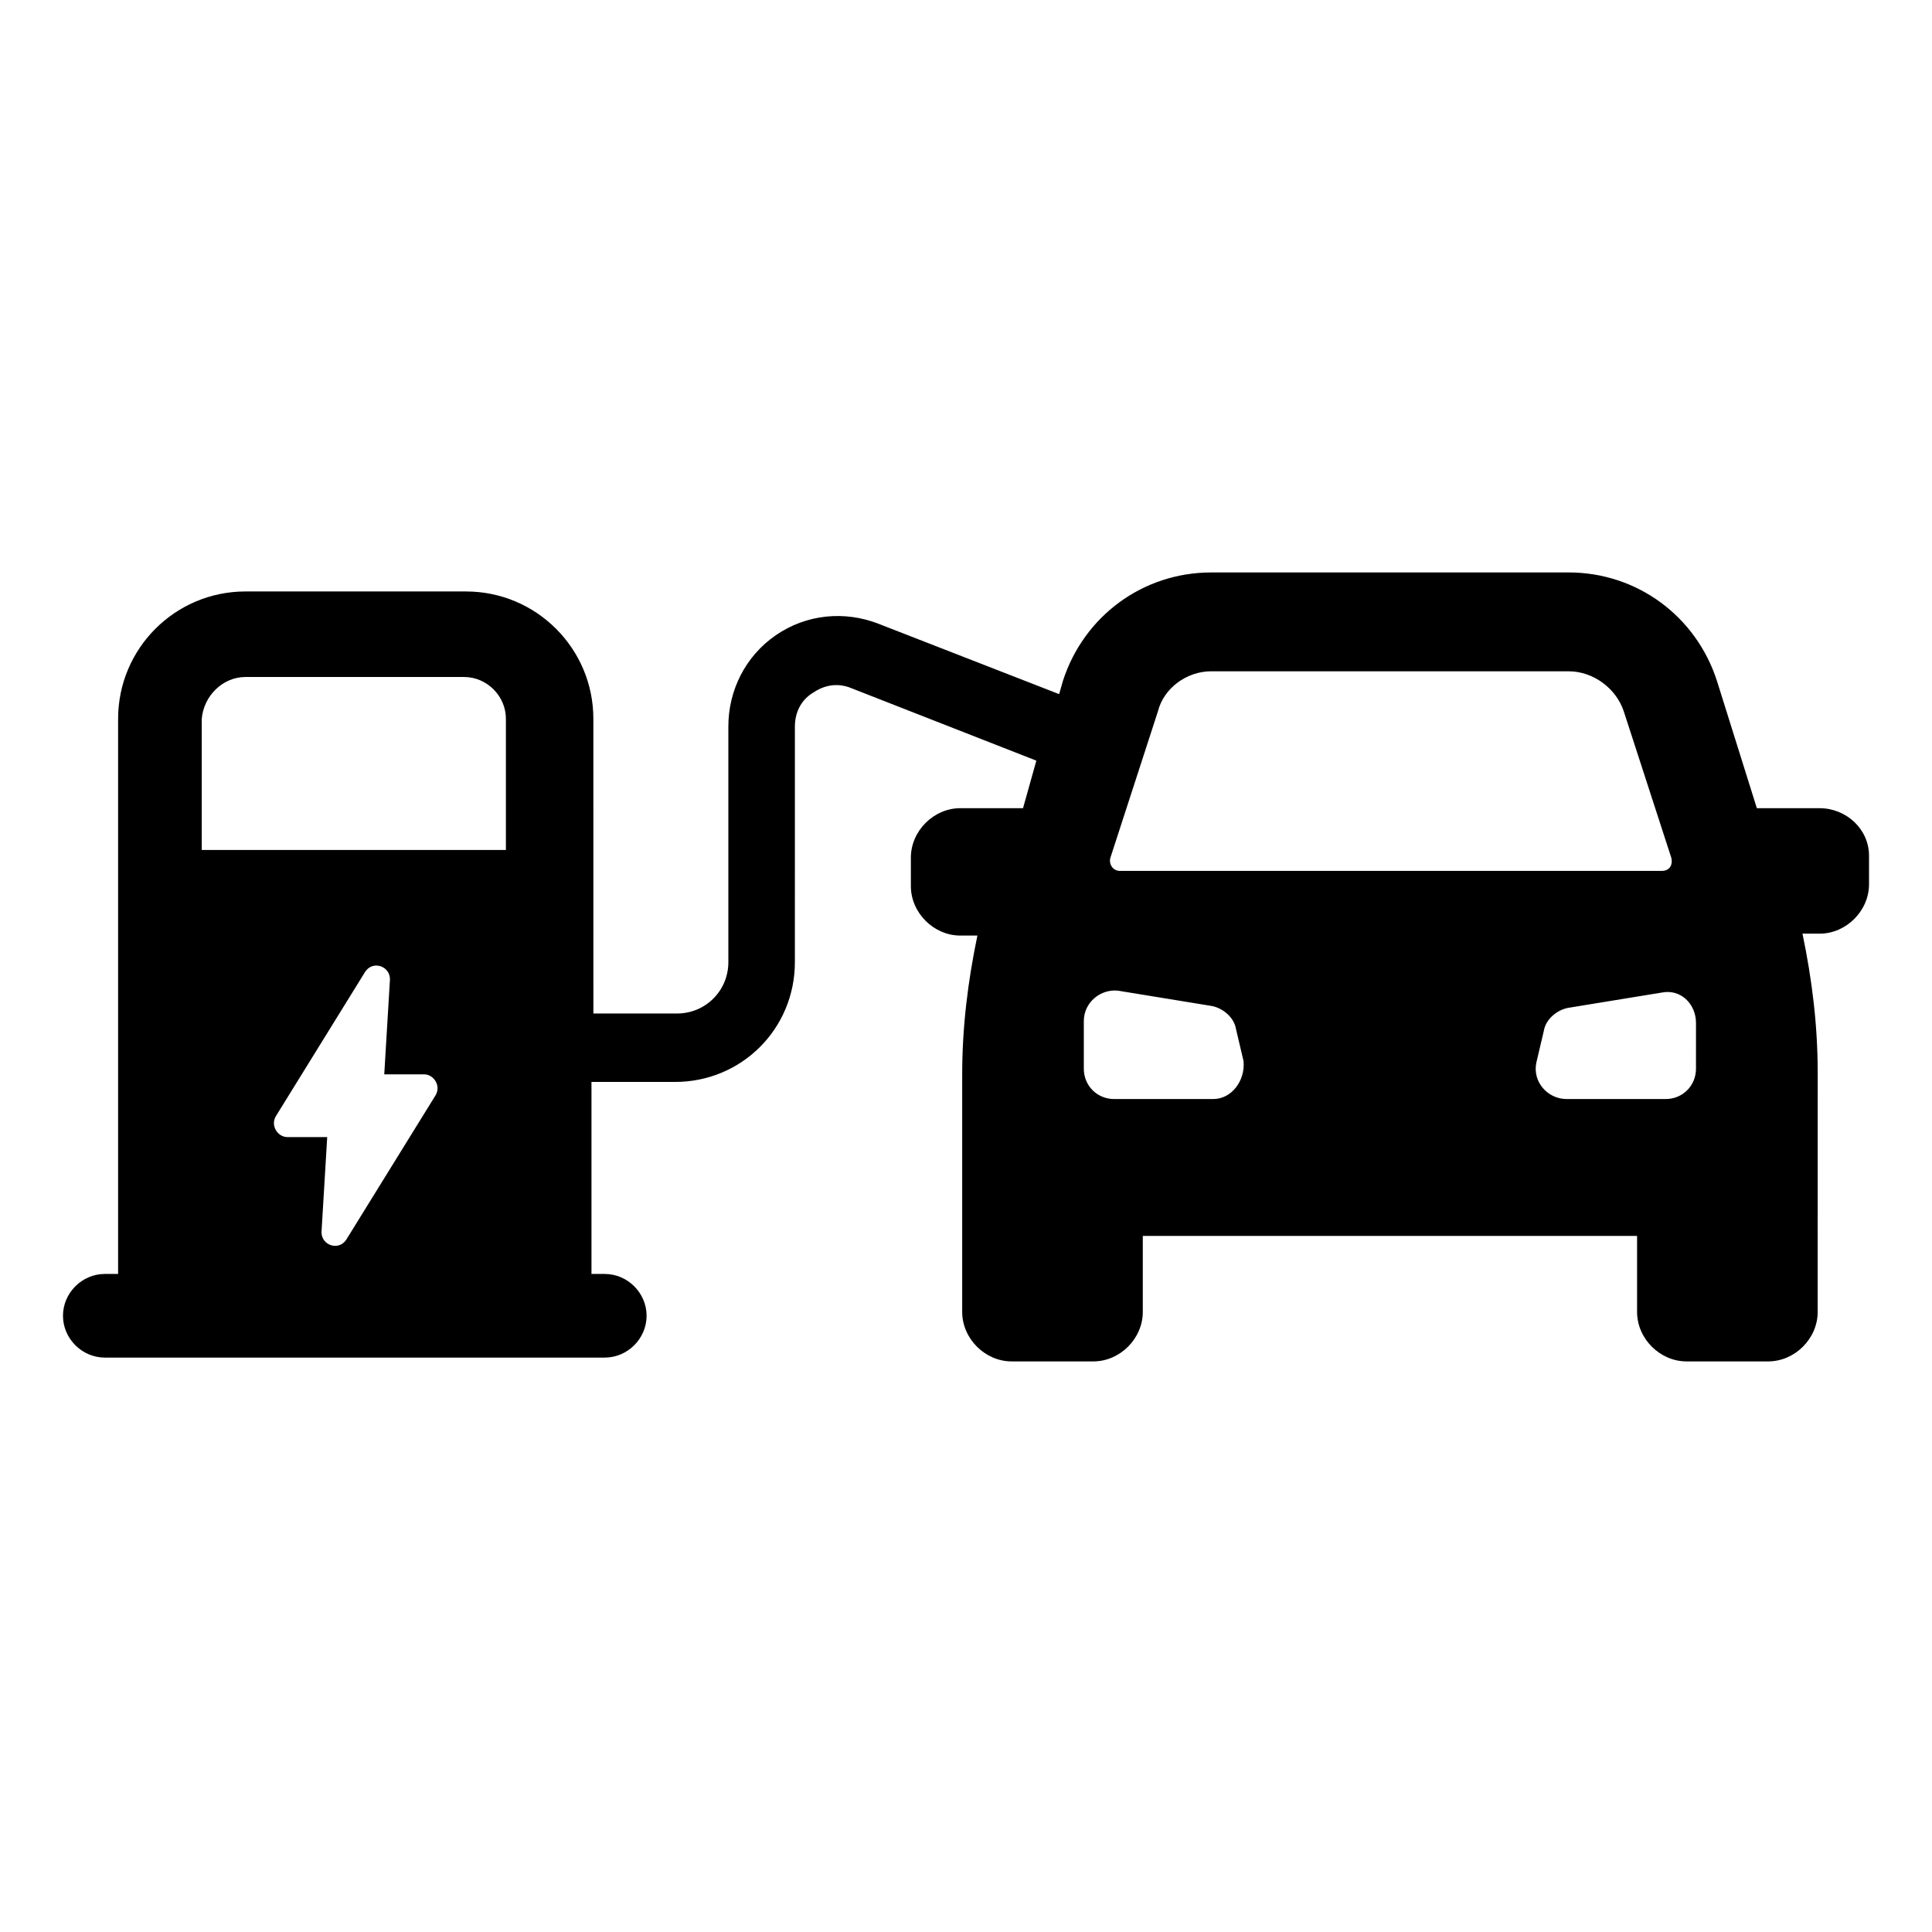 <?xml version="1.0" encoding="UTF-8"?>
<!-- Uploaded to: ICON Repo, www.svgrepo.com, Generator: ICON Repo Mixer Tools -->
<svg fill="#000000" width="800px" height="800px" version="1.1" viewBox="144 144 512 512" xmlns="http://www.w3.org/2000/svg">
 <path d="m626.21 358.18h-16.625l-10.582-33.758c-5.543-17.129-21.16-28.719-39.297-28.719l-94.719 0.004c-18.137 0-33.754 11.586-39.297 28.719l-1.008 3.527-47.859-18.645c-9.07-3.527-19.145-2.519-27.207 3.023-8.062 5.543-12.594 14.609-12.594 24.184v62.473c0 7.559-6.047 13.602-13.602 13.602h-22.168l-0.004-78.09c0-18.641-15.113-33.754-33.754-33.754l-58.441-0.004c-18.641 0-33.754 15.113-33.754 33.754v147.11l-3.527 0.004c-6.047 0-11.082 5.039-11.082 11.082 0 6.047 5.039 11.082 11.082 11.082h132.5c6.047 0 11.082-5.039 11.082-11.082 0-6.047-5.039-11.082-11.082-11.082h-3.527v-50.887h22.168c17.633 0 31.738-14.105 31.738-31.738l0.004-62.473c0-3.527 1.512-7.055 5.039-9.07 3.023-2.016 6.551-2.519 10.078-1.008l48.871 19.145-3.531 12.598h-16.625c-7.055 0-13.098 6.047-13.098 13.098v7.559c0 7.055 6.047 13.098 13.098 13.098h4.535c-2.519 12.09-4.031 24.184-4.031 36.777v62.977c0 7.055 6.047 13.098 13.098 13.098h21.664c7.055 0 13.098-6.047 13.098-13.098v-20.152h130.99v20.152c0 7.055 6.047 13.098 13.098 13.098h21.664c7.055 0 13.098-6.047 13.098-13.098l0.004-63.48c0-12.594-1.512-24.688-4.031-36.777h4.535c7.055 0 13.098-6.047 13.098-13.098v-7.559c0-7.055-6.047-12.594-13.098-12.594zm-369.8 70.531c2.519 0 4.535 3.023 3.023 5.543l-23.68 38.289c-2.016 3.023-6.551 1.512-6.551-2.016l1.512-25.191h-10.578c-2.519 0-4.535-3.023-3.023-5.543l23.68-38.289c2.016-3.023 6.551-1.512 6.551 2.016l-1.512 25.191zm-47.359-105.3h57.938c6.047 0 11.082 5.039 11.082 11.082v34.762h-80.609l0.004-34.758c0.504-6.047 5.539-11.086 11.586-11.086zm255.93-1.512h94.715c6.551 0 12.594 4.535 14.609 10.578l12.594 38.793c0.504 2.016-0.504 3.527-2.519 3.527l-143.58 0.004c-2.016 0-3.023-2.016-2.519-3.527l12.594-38.793c1.512-6.047 7.559-10.582 14.105-10.582zm0.504 113.36h-26.199c-4.535 0-8.062-3.527-8.062-8.062v-12.594c0-5.039 4.535-8.566 9.07-8.062l24.688 4.031c3.023 0.504 6.047 3.023 6.551 6.047l2.016 8.566c0.504 5.035-3.023 10.074-8.062 10.074zm127.97-8.062c0 4.535-3.527 8.062-8.062 8.062h-26.199c-5.039 0-9.07-4.535-8.062-9.574l2.016-8.566c0.504-3.023 3.527-5.543 6.551-6.047l24.688-4.031c5.039-1.008 9.07 3.023 9.07 8.062z"/>
</svg>